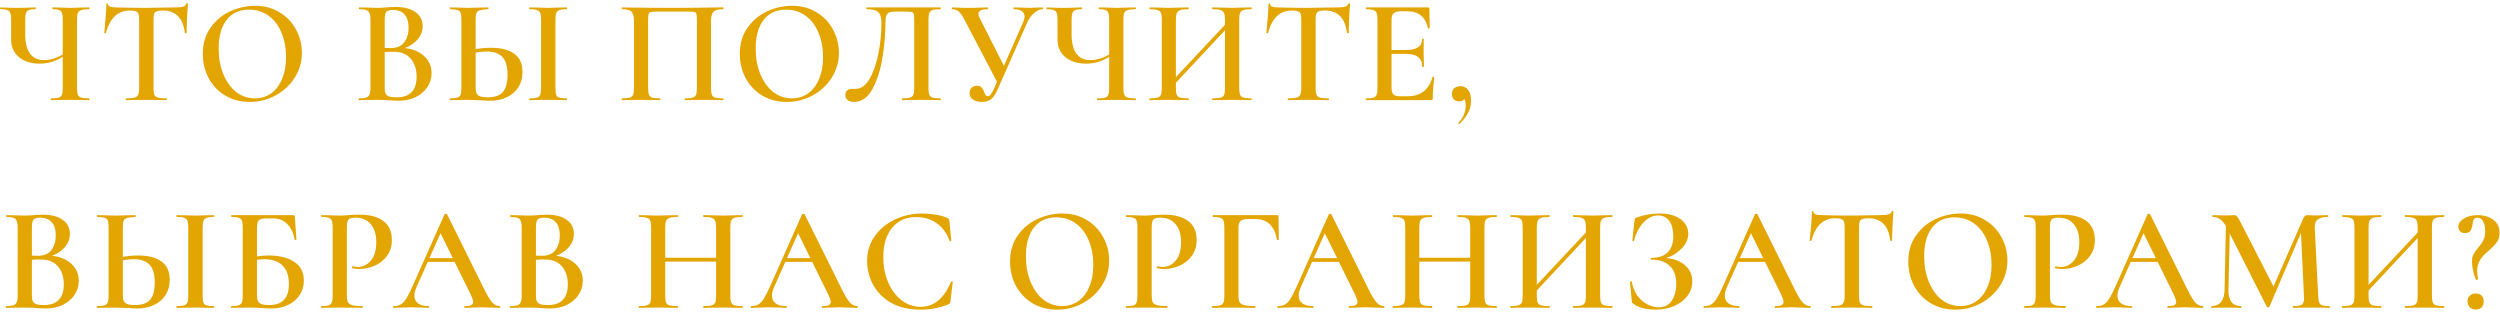 <?xml version="1.0" encoding="UTF-8"?> <svg xmlns="http://www.w3.org/2000/svg" width="674" height="84" viewBox="0 0 674 84" fill="none"> <path d="M24.04 26.52C24.093 26.52 24.12 26.6 24.12 26.76C24.12 26.92 24.093 27 24.04 27C23.16 27 22.453 26.987 21.92 26.96L19.04 26.92L15.92 26.96C15.387 26.987 14.667 27 13.76 27C13.68 27 13.64 26.92 13.64 26.76C13.64 26.6 13.68 26.52 13.76 26.52C14.72 26.52 15.413 26.453 15.84 26.32C16.267 26.187 16.547 25.933 16.68 25.56C16.84 25.187 16.92 24.587 16.92 23.76V15.32C15 16.547 12.92 17.16 10.68 17.16C8.387 17.16 6.533 16.573 5.12 15.4C3.707 14.227 3 12.653 3 10.68L3 5.24C3 4.44 2.92 3.853 2.76 3.48C2.627 3.107 2.36 2.853 1.96 2.72C1.56 2.56 0.947 2.48 0.12 2.48C0.04 2.48 0 2.4 0 2.24C0 2.08 0.04 2 0.12 2C0.6 2 0.987 2.013 1.28 2.04C2.133 2.093 3.267 2.12 4.68 2.12C5.853 2.12 7 2.093 8.12 2.04C8.493 2.013 8.973 2 9.56 2C9.613 2 9.64 2.08 9.64 2.24C9.64 2.4 9.613 2.48 9.56 2.48C8.76 2.48 8.16 2.56 7.76 2.72C7.387 2.88 7.133 3.16 7 3.56C6.867 3.933 6.8 4.52 6.8 5.32V9.28C6.8 11.547 7.227 13.267 8.08 14.44C8.933 15.613 10.187 16.2 11.84 16.2C13.547 16.2 15.24 15.693 16.92 14.68V5.32C16.92 4.52 16.853 3.933 16.72 3.56C16.587 3.16 16.333 2.88 15.96 2.72C15.587 2.56 15 2.48 14.2 2.48C14.147 2.48 14.12 2.4 14.12 2.24C14.12 2.08 14.147 2 14.2 2L16.2 2.04C17.373 2.093 18.32 2.12 19.04 2.12C19.787 2.12 20.747 2.093 21.92 2.04L24.04 2C24.093 2 24.12 2.08 24.12 2.24C24.12 2.4 24.093 2.48 24.04 2.48C23.08 2.48 22.373 2.56 21.92 2.72C21.467 2.853 21.16 3.107 21 3.48C20.84 3.853 20.76 4.44 20.76 5.24V23.76C20.76 24.56 20.84 25.16 21 25.56C21.16 25.933 21.467 26.187 21.92 26.32C22.373 26.453 23.08 26.52 24.04 26.52ZM34.992 2.84C33.365 2.84 32.018 3.347 30.952 4.36C29.912 5.347 29.112 6.853 28.552 8.88C28.552 8.933 28.472 8.96 28.312 8.96C28.178 8.96 28.112 8.92 28.112 8.84C28.218 7.8 28.338 6.467 28.472 4.84C28.605 3.187 28.672 1.947 28.672 1.12C28.672 0.987 28.738 0.92 28.872 0.92C29.032 0.92 29.112 0.987 29.112 1.12C29.112 1.707 29.858 2 31.352 2C33.645 2.08 36.325 2.12 39.392 2.12C40.965 2.12 42.632 2.093 44.392 2.04L47.112 2C48.125 2 48.858 1.933 49.312 1.8C49.792 1.667 50.098 1.4 50.232 1C50.258 0.893 50.338 0.84 50.472 0.84C50.605 0.84 50.672 0.893 50.672 1C50.592 1.827 50.512 3.08 50.432 4.76C50.352 6.44 50.312 7.8 50.312 8.84C50.312 8.92 50.232 8.96 50.072 8.96C49.938 8.96 49.858 8.92 49.832 8.84C49.565 6.787 48.938 5.28 47.952 4.32C46.965 3.333 45.632 2.84 43.952 2.84C43.205 2.84 42.645 2.907 42.272 3.04C41.925 3.173 41.685 3.413 41.552 3.76C41.445 4.08 41.392 4.6 41.392 5.32V23.76C41.392 24.587 41.472 25.187 41.632 25.56C41.792 25.933 42.112 26.187 42.592 26.32C43.072 26.453 43.832 26.52 44.872 26.52C44.952 26.52 44.992 26.6 44.992 26.76C44.992 26.92 44.952 27 44.872 27C43.938 27 43.205 26.987 42.672 26.96L39.392 26.92L36.272 26.96C35.712 26.987 34.938 27 33.952 27C33.898 27 33.872 26.92 33.872 26.76C33.872 26.6 33.898 26.52 33.952 26.52C34.992 26.52 35.752 26.453 36.232 26.32C36.738 26.187 37.072 25.933 37.232 25.56C37.418 25.16 37.512 24.56 37.512 23.76V5.24C37.512 4.547 37.445 4.04 37.312 3.72C37.178 3.4 36.938 3.173 36.592 3.04C36.245 2.907 35.712 2.84 34.992 2.84ZM67.353 27.48C64.873 27.48 62.659 26.907 60.712 25.76C58.792 24.587 57.299 23.013 56.233 21.04C55.193 19.04 54.672 16.867 54.672 14.52C54.672 11.773 55.366 9.427 56.752 7.48C58.139 5.507 59.913 4.027 62.072 3.04C64.259 2.053 66.486 1.56 68.752 1.56C71.286 1.56 73.513 2.16 75.433 3.36C77.353 4.533 78.819 6.093 79.832 8.04C80.873 9.987 81.392 12.053 81.392 14.24C81.392 16.667 80.752 18.893 79.472 20.92C78.192 22.947 76.472 24.547 74.312 25.72C72.179 26.893 69.859 27.48 67.353 27.48ZM68.713 26.52C70.312 26.52 71.739 26.093 72.993 25.24C74.272 24.36 75.272 23.08 75.993 21.4C76.739 19.72 77.112 17.72 77.112 15.4C77.112 12.947 76.699 10.747 75.873 8.8C75.073 6.853 73.912 5.333 72.392 4.24C70.899 3.147 69.139 2.6 67.112 2.6C64.526 2.6 62.513 3.533 61.072 5.4C59.659 7.24 58.953 9.8 58.953 13.08C58.953 15.613 59.366 17.907 60.193 19.96C61.046 22.013 62.206 23.627 63.672 24.8C65.166 25.947 66.846 26.52 68.713 26.52ZM109.153 12.96C111.339 13.2 113.086 13.933 114.393 15.16C115.699 16.387 116.353 17.907 116.353 19.72C116.353 21.107 115.966 22.373 115.193 23.52C114.446 24.64 113.393 25.533 112.033 26.2C110.699 26.84 109.206 27.16 107.553 27.16C106.779 27.16 105.886 27.12 104.873 27.04C104.526 27.013 104.086 26.987 103.553 26.96C103.019 26.933 102.419 26.92 101.753 26.92L98.873 26.96C98.366 26.987 97.672 27 96.793 27C96.713 27 96.672 26.92 96.672 26.76C96.672 26.6 96.713 26.52 96.793 26.52C97.646 26.52 98.286 26.453 98.713 26.32C99.139 26.16 99.433 25.893 99.593 25.52C99.779 25.147 99.873 24.56 99.873 23.76V5.24C99.873 4.467 99.779 3.893 99.593 3.52C99.433 3.12 99.139 2.853 98.713 2.72C98.312 2.56 97.686 2.48 96.832 2.48C96.779 2.48 96.752 2.4 96.752 2.24C96.752 2.08 96.779 2 96.832 2L98.912 2.04C100.086 2.093 101.033 2.12 101.753 2.12C102.499 2.12 103.286 2.08 104.113 2C104.406 1.973 104.753 1.947 105.153 1.92C105.579 1.893 106.059 1.88 106.593 1.88C108.966 1.88 110.779 2.347 112.033 3.28C113.313 4.187 113.953 5.453 113.953 7.08C113.953 8.333 113.526 9.48 112.673 10.52C111.846 11.56 110.673 12.373 109.153 12.96ZM105.913 2.68C105.059 2.68 104.473 2.853 104.153 3.2C103.859 3.547 103.713 4.253 103.713 5.32V12.92L105.393 12.96C106.966 12.96 108.153 12.453 108.953 11.44C109.753 10.4 110.153 9.067 110.153 7.44C110.153 5.92 109.793 4.747 109.073 3.92C108.353 3.093 107.299 2.68 105.913 2.68ZM106.913 26.24C110.513 26.24 112.313 24.387 112.313 20.68C112.313 18.653 111.779 17.027 110.713 15.8C109.673 14.573 108.139 13.96 106.113 13.96C105.153 13.96 104.353 13.987 103.713 14.04V23.76C103.713 24.373 103.793 24.853 103.953 25.2C104.113 25.547 104.419 25.813 104.873 26C105.326 26.16 106.006 26.24 106.913 26.24ZM132.393 12.88C135.113 12.88 137.206 13.427 138.673 14.52C140.139 15.587 140.873 17.227 140.873 19.44C140.873 20.987 140.499 22.347 139.753 23.52C139.033 24.667 138.006 25.56 136.673 26.2C135.366 26.84 133.859 27.16 132.153 27.16C131.486 27.16 130.673 27.12 129.713 27.04C127.473 26.96 126.273 26.92 126.113 26.92L123.553 26.96C123.019 26.987 122.273 27 121.313 27C121.233 27 121.193 26.92 121.193 26.76C121.193 26.6 121.233 26.52 121.313 26.52C122.246 26.493 122.913 26.427 123.313 26.32C123.713 26.187 123.993 25.947 124.153 25.6C124.313 25.227 124.393 24.613 124.393 23.76V5.24C124.393 4.387 124.313 3.787 124.153 3.44C124.019 3.067 123.753 2.827 123.353 2.72C122.953 2.613 122.286 2.533 121.353 2.48C121.299 2.48 121.273 2.4 121.273 2.24C121.273 2.08 121.299 2 121.353 2L123.313 2.04C124.486 2.093 125.473 2.12 126.273 2.12C127.099 2.12 128.153 2.093 129.433 2.04L131.593 2C131.673 2 131.713 2.08 131.713 2.24C131.713 2.4 131.673 2.48 131.593 2.48C130.579 2.533 129.846 2.627 129.393 2.76C128.966 2.867 128.659 3.107 128.473 3.48C128.313 3.853 128.233 4.467 128.233 5.32V13.24C129.619 13 131.006 12.88 132.393 12.88ZM131.433 26.24C133.379 26.24 134.766 25.76 135.593 24.8C136.419 23.813 136.833 22.28 136.833 20.2C136.833 17.987 136.379 16.387 135.473 15.4C134.566 14.387 133.126 13.88 131.153 13.88C130.433 13.88 129.459 13.973 128.233 14.16V23.76C128.233 24.613 128.433 25.24 128.833 25.64C129.259 26.04 130.126 26.24 131.433 26.24ZM149.753 23.76C149.753 24.587 149.819 25.187 149.953 25.56C150.086 25.933 150.353 26.187 150.753 26.32C151.179 26.453 151.846 26.52 152.753 26.52C152.833 26.52 152.873 26.6 152.873 26.76C152.873 26.92 152.833 27 152.753 27C151.899 27 151.219 26.987 150.713 26.96L147.753 26.92L144.873 26.96C144.366 26.987 143.673 27 142.793 27C142.713 27 142.673 26.92 142.673 26.76C142.673 26.6 142.713 26.52 142.793 26.52C143.699 26.52 144.353 26.453 144.753 26.32C145.179 26.187 145.473 25.933 145.633 25.56C145.793 25.16 145.873 24.56 145.873 23.76V5.24C145.873 4.44 145.793 3.853 145.633 3.48C145.473 3.107 145.179 2.853 144.753 2.72C144.353 2.56 143.699 2.48 142.793 2.48C142.713 2.48 142.673 2.4 142.673 2.24C142.673 2.08 142.713 2 142.793 2L144.873 2.04C146.046 2.093 147.006 2.12 147.753 2.12C148.579 2.12 149.579 2.093 150.753 2.04L152.753 2C152.833 2 152.873 2.08 152.873 2.24C152.873 2.4 152.833 2.48 152.753 2.48C151.873 2.48 151.219 2.56 150.793 2.72C150.393 2.88 150.113 3.16 149.953 3.56C149.819 3.933 149.753 4.52 149.753 5.32V23.76ZM194.929 26.52C195.009 26.52 195.049 26.6 195.049 26.76C195.049 26.92 195.009 27 194.929 27C194.049 27 193.355 26.987 192.849 26.96L189.969 26.92L186.809 26.96C186.302 26.987 185.595 27 184.689 27C184.609 27 184.569 26.92 184.569 26.76C184.569 26.6 184.609 26.52 184.689 26.52C185.622 26.52 186.302 26.453 186.729 26.32C187.182 26.187 187.489 25.933 187.649 25.56C187.809 25.16 187.889 24.56 187.889 23.76V5.6C187.889 4.693 187.849 4.093 187.769 3.8C187.689 3.507 187.502 3.32 187.209 3.24C186.942 3.16 186.369 3.12 185.489 3.12H177.289C176.382 3.12 175.769 3.16 175.449 3.24C175.129 3.32 174.929 3.52 174.849 3.84C174.769 4.133 174.729 4.72 174.729 5.6V23.76C174.729 24.56 174.809 25.16 174.969 25.56C175.129 25.933 175.422 26.187 175.849 26.32C176.275 26.453 176.969 26.52 177.929 26.52C178.009 26.52 178.049 26.6 178.049 26.76C178.049 26.92 178.009 27 177.929 27C177.049 27 176.342 26.987 175.809 26.96L172.609 26.92L169.769 26.96C169.262 26.987 168.555 27 167.649 27C167.595 27 167.569 26.92 167.569 26.76C167.569 26.6 167.595 26.52 167.649 26.52C168.609 26.52 169.315 26.453 169.769 26.32C170.222 26.187 170.529 25.933 170.689 25.56C170.849 25.16 170.929 24.56 170.929 23.76V5.72C170.929 4.52 170.715 3.68 170.289 3.2C169.862 2.72 168.995 2.48 167.689 2.48C167.635 2.48 167.609 2.4 167.609 2.24C167.609 2.08 167.635 2 167.689 2C168.595 2 169.475 2.013 170.329 2.04C173.902 2.093 177.609 2.12 181.449 2.12C184.995 2.12 189.049 2.08 193.609 2H194.929C195.009 2 195.049 2.08 195.049 2.24C195.049 2.4 195.009 2.48 194.929 2.48C193.622 2.48 192.755 2.72 192.329 3.2C191.902 3.68 191.689 4.52 191.689 5.72V23.76C191.689 24.56 191.769 25.16 191.929 25.56C192.089 25.933 192.395 26.187 192.849 26.32C193.302 26.453 193.995 26.52 194.929 26.52ZM212.131 27.48C209.651 27.48 207.437 26.907 205.491 25.76C203.571 24.587 202.077 23.013 201.011 21.04C199.971 19.04 199.451 16.867 199.451 14.52C199.451 11.773 200.144 9.427 201.531 7.48C202.917 5.507 204.691 4.027 206.851 3.04C209.037 2.053 211.264 1.56 213.531 1.56C216.064 1.56 218.291 2.16 220.211 3.36C222.131 4.533 223.597 6.093 224.611 8.04C225.651 9.987 226.171 12.053 226.171 14.24C226.171 16.667 225.531 18.893 224.251 20.92C222.971 22.947 221.251 24.547 219.091 25.72C216.957 26.893 214.637 27.48 212.131 27.48ZM213.491 26.52C215.091 26.52 216.517 26.093 217.771 25.24C219.051 24.36 220.051 23.08 220.771 21.4C221.517 19.72 221.891 17.72 221.891 15.4C221.891 12.947 221.477 10.747 220.651 8.8C219.851 6.853 218.691 5.333 217.171 4.24C215.677 3.147 213.917 2.6 211.891 2.6C209.304 2.6 207.291 3.533 205.851 5.4C204.437 7.24 203.731 9.8 203.731 13.08C203.731 15.613 204.144 17.907 204.971 19.96C205.824 22.013 206.984 23.627 208.451 24.8C209.944 25.947 211.624 26.52 213.491 26.52ZM230.196 27.48C229.503 27.48 228.943 27.32 228.516 27C228.116 26.707 227.916 26.253 227.916 25.64C227.916 25.053 228.089 24.627 228.436 24.36C228.809 24.093 229.276 23.96 229.836 23.96H230.676C232.143 23.96 233.396 23.053 234.436 21.24C235.503 19.4 236.303 17.107 236.836 14.36C237.369 11.587 237.636 8.853 237.636 6.16C237.636 4.827 237.369 3.88 236.836 3.32C236.303 2.76 235.249 2.48 233.676 2.48C233.596 2.48 233.556 2.4 233.556 2.24C233.556 2.08 233.596 2 233.676 2H253.556C253.609 2 253.636 2.08 253.636 2.24C253.636 2.4 253.609 2.48 253.556 2.48C252.596 2.48 251.889 2.56 251.436 2.72C251.009 2.853 250.716 3.107 250.556 3.48C250.396 3.853 250.316 4.44 250.316 5.24V23.76C250.316 24.56 250.396 25.16 250.556 25.56C250.716 25.933 251.009 26.187 251.436 26.32C251.889 26.453 252.596 26.52 253.556 26.52C253.609 26.52 253.636 26.6 253.636 26.76C253.636 26.92 253.609 27 253.556 27C252.676 27 251.969 26.987 251.436 26.96L248.556 26.92L245.476 26.96C244.943 26.987 244.209 27 243.276 27C243.196 27 243.156 26.92 243.156 26.76C243.156 26.6 243.196 26.52 243.276 26.52C244.236 26.52 244.929 26.453 245.356 26.32C245.783 26.187 246.076 25.933 246.236 25.56C246.396 25.16 246.476 24.56 246.476 23.76V5.6C246.476 4.693 246.436 4.093 246.356 3.8C246.276 3.507 246.089 3.32 245.796 3.24C245.529 3.16 244.956 3.12 244.076 3.12H241.636C240.836 3.12 240.236 3.187 239.836 3.32C239.436 3.453 239.143 3.733 238.956 4.16C238.796 4.587 238.716 5.253 238.716 6.16C238.716 8.96 238.463 11.987 237.956 15.24C237.476 18.493 236.596 21.347 235.316 23.8C234.063 26.253 232.356 27.48 230.196 27.48ZM281.102 2C281.182 2 281.222 2.08 281.222 2.24C281.222 2.4 281.182 2.48 281.102 2.48C280.382 2.48 279.635 2.8 278.862 3.44C278.088 4.08 277.462 4.92 276.982 5.96L268.982 24.08C268.448 25.307 267.862 26.187 267.222 26.72C266.582 27.227 265.755 27.48 264.742 27.48C263.755 27.48 262.942 27.267 262.302 26.84C261.688 26.387 261.382 25.8 261.382 25.08C261.382 24.547 261.555 24.093 261.902 23.72C262.248 23.32 262.728 23.12 263.342 23.12C263.928 23.12 264.355 23.267 264.622 23.56C264.888 23.853 265.128 24.28 265.342 24.84C265.502 25.213 265.635 25.493 265.742 25.68C265.875 25.84 266.062 25.92 266.302 25.92C266.568 25.92 266.822 25.787 267.062 25.52C267.328 25.227 267.622 24.72 267.942 24L268.782 22.04L260.022 5.32C259.462 4.253 258.955 3.52 258.502 3.12C258.048 2.693 257.435 2.48 256.662 2.48C256.608 2.48 256.582 2.4 256.582 2.24C256.582 2.08 256.608 2 256.662 2L257.982 2.04C258.782 2.093 259.715 2.12 260.782 2.12C262.355 2.12 263.755 2.093 264.982 2.04C265.328 2.013 265.768 2 266.302 2C266.382 2 266.422 2.08 266.422 2.24C266.422 2.4 266.382 2.48 266.302 2.48C264.622 2.48 263.782 2.907 263.782 3.76C263.782 4.053 263.902 4.44 264.142 4.92L270.662 17.76L275.862 5.92C276.102 5.36 276.222 4.867 276.222 4.44C276.222 3.827 275.968 3.347 275.462 3C274.982 2.653 274.262 2.48 273.302 2.48C273.248 2.48 273.222 2.4 273.222 2.24C273.222 2.08 273.248 2 273.302 2L275.062 2.04C276.022 2.093 276.902 2.12 277.702 2.12C278.235 2.12 278.822 2.093 279.462 2.04L281.102 2ZM306.146 26.52C306.2 26.52 306.226 26.6 306.226 26.76C306.226 26.92 306.2 27 306.146 27C305.266 27 304.56 26.987 304.026 26.96L301.146 26.92L298.026 26.96C297.493 26.987 296.773 27 295.866 27C295.786 27 295.746 26.92 295.746 26.76C295.746 26.6 295.786 26.52 295.866 26.52C296.826 26.52 297.52 26.453 297.946 26.32C298.373 26.187 298.653 25.933 298.786 25.56C298.946 25.187 299.026 24.587 299.026 23.76V15.32C297.106 16.547 295.026 17.16 292.786 17.16C290.493 17.16 288.64 16.573 287.226 15.4C285.813 14.227 285.106 12.653 285.106 10.68V5.24C285.106 4.44 285.026 3.853 284.866 3.48C284.733 3.107 284.466 2.853 284.066 2.72C283.666 2.56 283.053 2.48 282.226 2.48C282.146 2.48 282.106 2.4 282.106 2.24C282.106 2.08 282.146 2 282.226 2C282.706 2 283.093 2.013 283.386 2.04C284.24 2.093 285.373 2.12 286.786 2.12C287.96 2.12 289.106 2.093 290.226 2.04C290.6 2.013 291.08 2 291.666 2C291.72 2 291.746 2.08 291.746 2.24C291.746 2.4 291.72 2.48 291.666 2.48C290.866 2.48 290.266 2.56 289.866 2.72C289.493 2.88 289.24 3.16 289.106 3.56C288.973 3.933 288.906 4.52 288.906 5.32V9.28C288.906 11.547 289.333 13.267 290.186 14.44C291.04 15.613 292.293 16.2 293.946 16.2C295.653 16.2 297.346 15.693 299.026 14.68V5.32C299.026 4.52 298.96 3.933 298.826 3.56C298.693 3.16 298.44 2.88 298.066 2.72C297.693 2.56 297.106 2.48 296.306 2.48C296.253 2.48 296.226 2.4 296.226 2.24C296.226 2.08 296.253 2 296.306 2L298.306 2.04C299.48 2.093 300.426 2.12 301.146 2.12C301.893 2.12 302.853 2.093 304.026 2.04L306.146 2C306.2 2 306.226 2.08 306.226 2.24C306.226 2.4 306.2 2.48 306.146 2.48C305.186 2.48 304.48 2.56 304.026 2.72C303.573 2.853 303.266 3.107 303.106 3.48C302.946 3.853 302.866 4.44 302.866 5.24V23.76C302.866 24.56 302.946 25.16 303.106 25.56C303.266 25.933 303.573 26.187 304.026 26.32C304.48 26.453 305.186 26.52 306.146 26.52ZM337.338 26.52C337.418 26.52 337.458 26.6 337.458 26.76C337.458 26.92 337.418 27 337.338 27C336.431 27 335.698 26.987 335.138 26.96L332.218 26.92L328.818 26.96C328.338 26.987 327.698 27 326.898 27C326.818 27 326.778 26.92 326.778 26.76C326.778 26.6 326.818 26.52 326.898 26.52C327.911 26.52 328.644 26.453 329.098 26.32C329.551 26.187 329.858 25.933 330.018 25.56C330.178 25.187 330.258 24.587 330.258 23.76V8.16L317.018 22.32V23.76C317.018 24.56 317.098 25.16 317.258 25.56C317.418 25.933 317.724 26.187 318.178 26.32C318.658 26.453 319.404 26.52 320.418 26.52C320.471 26.52 320.498 26.6 320.498 26.76C320.498 26.92 320.471 27 320.418 27C319.511 27 318.804 26.987 318.298 26.96L314.978 26.92L312.058 26.96C311.551 26.987 310.844 27 309.938 27C309.884 27 309.858 26.92 309.858 26.76C309.858 26.6 309.884 26.52 309.938 26.52C310.898 26.52 311.604 26.453 312.058 26.32C312.511 26.187 312.818 25.933 312.978 25.56C313.138 25.16 313.218 24.56 313.218 23.76V5.24C313.218 4.44 313.138 3.853 312.978 3.48C312.818 3.107 312.511 2.853 312.058 2.72C311.604 2.56 310.911 2.48 309.978 2.48C309.924 2.48 309.898 2.4 309.898 2.24C309.898 2.08 309.924 2 309.978 2L312.098 2.04C313.324 2.093 314.284 2.12 314.978 2.12C315.911 2.12 317.018 2.093 318.298 2.04L320.418 2C320.471 2 320.498 2.08 320.498 2.24C320.498 2.4 320.471 2.48 320.418 2.48C319.431 2.48 318.698 2.56 318.218 2.72C317.764 2.88 317.444 3.16 317.258 3.56C317.098 3.933 317.018 4.52 317.018 5.32V20.8L330.258 6.68V5.32C330.258 4.52 330.178 3.933 330.018 3.56C329.858 3.16 329.538 2.88 329.058 2.72C328.604 2.56 327.884 2.48 326.898 2.48C326.818 2.48 326.778 2.4 326.778 2.24C326.778 2.08 326.818 2 326.898 2L328.818 2.04C330.098 2.093 331.231 2.12 332.218 2.12C332.938 2.12 333.911 2.093 335.138 2.04L337.338 2C337.418 2 337.458 2.08 337.458 2.24C337.458 2.4 337.418 2.48 337.338 2.48C336.378 2.48 335.671 2.56 335.218 2.72C334.791 2.853 334.498 3.107 334.338 3.48C334.178 3.853 334.098 4.44 334.098 5.24V23.76C334.098 24.56 334.178 25.16 334.338 25.56C334.498 25.933 334.791 26.187 335.218 26.32C335.671 26.453 336.378 26.52 337.338 26.52ZM348.298 2.84C346.671 2.84 345.324 3.347 344.258 4.36C343.218 5.347 342.418 6.853 341.858 8.88C341.858 8.933 341.778 8.96 341.618 8.96C341.484 8.96 341.418 8.92 341.418 8.84C341.524 7.8 341.644 6.467 341.778 4.84C341.911 3.187 341.978 1.947 341.978 1.12C341.978 0.987 342.044 0.92 342.178 0.92C342.338 0.92 342.418 0.987 342.418 1.12C342.418 1.707 343.164 2 344.658 2C346.951 2.08 349.631 2.12 352.698 2.12C354.271 2.12 355.938 2.093 357.698 2.04L360.418 2C361.431 2 362.164 1.933 362.618 1.8C363.098 1.667 363.404 1.4 363.538 1C363.564 0.893 363.644 0.84 363.778 0.84C363.911 0.84 363.978 0.893 363.978 1C363.898 1.827 363.818 3.08 363.738 4.76C363.658 6.44 363.618 7.8 363.618 8.84C363.618 8.92 363.538 8.96 363.378 8.96C363.244 8.96 363.164 8.92 363.138 8.84C362.871 6.787 362.244 5.28 361.258 4.32C360.271 3.333 358.938 2.84 357.258 2.84C356.511 2.84 355.951 2.907 355.578 3.04C355.231 3.173 354.991 3.413 354.858 3.76C354.751 4.08 354.698 4.6 354.698 5.32V23.76C354.698 24.587 354.778 25.187 354.938 25.56C355.098 25.933 355.418 26.187 355.898 26.32C356.378 26.453 357.138 26.52 358.178 26.52C358.258 26.52 358.298 26.6 358.298 26.76C358.298 26.92 358.258 27 358.178 27C357.244 27 356.511 26.987 355.978 26.96L352.698 26.92L349.578 26.96C349.018 26.987 348.244 27 347.258 27C347.204 27 347.178 26.92 347.178 26.76C347.178 26.6 347.204 26.52 347.258 26.52C348.298 26.52 349.058 26.453 349.538 26.32C350.044 26.187 350.378 25.933 350.538 25.56C350.724 25.16 350.818 24.56 350.818 23.76V5.24C350.818 4.547 350.751 4.04 350.618 3.72C350.484 3.4 350.244 3.173 349.898 3.04C349.551 2.907 349.018 2.84 348.298 2.84ZM386.204 20.76C386.204 20.707 386.257 20.68 386.364 20.68C386.444 20.68 386.51 20.707 386.564 20.76C386.644 20.787 386.684 20.813 386.684 20.84C386.417 22.867 386.284 24.72 386.284 26.4C386.284 26.613 386.244 26.773 386.164 26.88C386.084 26.96 385.924 27 385.684 27L368.324 27C368.244 27 368.204 26.92 368.204 26.76C368.204 26.6 368.244 26.52 368.324 26.52C369.23 26.52 369.884 26.453 370.284 26.32C370.71 26.187 370.99 25.933 371.124 25.56C371.284 25.16 371.364 24.56 371.364 23.76V5.24C371.364 4.44 371.284 3.853 371.124 3.48C370.99 3.107 370.71 2.853 370.284 2.72C369.857 2.56 369.204 2.48 368.324 2.48C368.244 2.48 368.204 2.4 368.204 2.24C368.204 2.08 368.244 2 368.324 2H384.964C385.23 2 385.364 2.12 385.364 2.36L385.444 7.56C385.444 7.613 385.364 7.653 385.204 7.68C385.07 7.707 384.99 7.68 384.964 7.6C384.324 4.56 382.47 3.04 379.404 3.04H377.804C376.844 3.04 376.164 3.213 375.764 3.56C375.364 3.907 375.164 4.493 375.164 5.32V13.48H379.004C381.937 13.48 383.404 12.493 383.404 10.52C383.404 10.44 383.47 10.4 383.604 10.4C383.764 10.4 383.844 10.44 383.844 10.52L383.804 14L383.844 15.88C383.897 16.733 383.924 17.427 383.924 17.96C383.924 18.013 383.844 18.04 383.684 18.04C383.524 18.04 383.444 18.013 383.444 17.96C383.444 15.667 381.95 14.52 378.964 14.52H375.164V23.6C375.164 24.48 375.324 25.093 375.644 25.44C375.99 25.787 376.59 25.96 377.444 25.96H379.404C382.977 25.96 385.244 24.227 386.204 20.76ZM393.759 23.24C394.639 23.24 395.332 23.587 395.839 24.28C396.345 24.947 396.599 25.907 396.599 27.16C396.599 28.333 396.332 29.413 395.799 30.4C395.292 31.387 394.532 32.373 393.519 33.36C393.492 33.387 393.452 33.4 393.399 33.4C393.319 33.4 393.252 33.36 393.199 33.28C393.145 33.2 393.145 33.133 393.199 33.08C394.505 31.747 395.159 30.173 395.159 28.36C395.159 27.613 395.025 27.067 394.759 26.72C394.519 27.12 394.052 27.32 393.359 27.32C392.772 27.32 392.305 27.147 391.959 26.8C391.612 26.427 391.439 25.933 391.439 25.32C391.439 24.653 391.639 24.147 392.039 23.8C392.465 23.427 393.039 23.24 393.759 23.24ZM14.04 68.96C16.227 69.2 17.973 69.933 19.28 71.16C20.587 72.387 21.24 73.907 21.24 75.72C21.24 77.107 20.853 78.373 20.08 79.52C19.333 80.64 18.28 81.533 16.92 82.2C15.587 82.84 14.093 83.16 12.44 83.16C11.667 83.16 10.773 83.12 9.76 83.04C9.413 83.013 8.973 82.987 8.44 82.96C7.907 82.933 7.307 82.92 6.64 82.92L3.76 82.96C3.253 82.987 2.56 83 1.68 83C1.6 83 1.56 82.92 1.56 82.76C1.56 82.6 1.6 82.52 1.68 82.52C2.533 82.52 3.173 82.453 3.6 82.32C4.027 82.16 4.32 81.893 4.48 81.52C4.667 81.147 4.76 80.56 4.76 79.76L4.76 61.24C4.76 60.467 4.667 59.893 4.48 59.52C4.32 59.12 4.027 58.853 3.6 58.72C3.2 58.56 2.573 58.48 1.72 58.48C1.667 58.48 1.64 58.4 1.64 58.24C1.64 58.08 1.667 58 1.72 58L3.8 58.04C4.973 58.093 5.92 58.12 6.64 58.12C7.387 58.12 8.173 58.08 9 58C9.293 57.973 9.64 57.947 10.04 57.92C10.467 57.893 10.947 57.88 11.48 57.88C13.853 57.88 15.667 58.347 16.92 59.28C18.2 60.187 18.84 61.453 18.84 63.08C18.84 64.333 18.413 65.48 17.56 66.52C16.733 67.56 15.56 68.373 14.04 68.96ZM10.8 58.68C9.947 58.68 9.36 58.853 9.04 59.2C8.747 59.547 8.6 60.253 8.6 61.32V68.92L10.28 68.96C11.853 68.96 13.04 68.453 13.84 67.44C14.64 66.4 15.04 65.067 15.04 63.44C15.04 61.92 14.68 60.747 13.96 59.92C13.24 59.093 12.187 58.68 10.8 58.68ZM11.8 82.24C15.4 82.24 17.2 80.387 17.2 76.68C17.2 74.653 16.667 73.027 15.6 71.8C14.56 70.573 13.027 69.96 11 69.96C10.04 69.96 9.24 69.987 8.6 70.04V79.76C8.6 80.373 8.68 80.853 8.84 81.2C9 81.547 9.307 81.813 9.76 82C10.213 82.16 10.893 82.24 11.8 82.24ZM37.28 68.88C40 68.88 42.094 69.427 43.56 70.52C45.027 71.587 45.76 73.227 45.76 75.44C45.76 76.987 45.387 78.347 44.64 79.52C43.92 80.667 42.894 81.56 41.56 82.2C40.254 82.84 38.747 83.16 37.04 83.16C36.374 83.16 35.56 83.12 34.6 83.04C32.36 82.96 31.16 82.92 31 82.92L28.44 82.96C27.907 82.987 27.16 83 26.2 83C26.12 83 26.08 82.92 26.08 82.76C26.08 82.6 26.12 82.52 26.2 82.52C27.134 82.493 27.8 82.427 28.2 82.32C28.6 82.187 28.88 81.947 29.04 81.6C29.2 81.227 29.28 80.613 29.28 79.76V61.24C29.28 60.387 29.2 59.787 29.04 59.44C28.907 59.067 28.64 58.827 28.24 58.72C27.84 58.613 27.174 58.533 26.24 58.48C26.187 58.48 26.16 58.4 26.16 58.24C26.16 58.08 26.187 58 26.24 58L28.2 58.04C29.374 58.093 30.36 58.12 31.16 58.12C31.987 58.12 33.04 58.093 34.32 58.04L36.48 58C36.56 58 36.6 58.08 36.6 58.24C36.6 58.4 36.56 58.48 36.48 58.48C35.467 58.533 34.734 58.627 34.28 58.76C33.854 58.867 33.547 59.107 33.36 59.48C33.2 59.853 33.12 60.467 33.12 61.32V69.24C34.507 69 35.894 68.88 37.28 68.88ZM36.32 82.24C38.267 82.24 39.654 81.76 40.48 80.8C41.307 79.813 41.72 78.28 41.72 76.2C41.72 73.987 41.267 72.387 40.36 71.4C39.454 70.387 38.014 69.88 36.04 69.88C35.32 69.88 34.347 69.973 33.12 70.16V79.76C33.12 80.613 33.32 81.24 33.72 81.64C34.147 82.04 35.014 82.24 36.32 82.24ZM54.64 79.76C54.64 80.587 54.707 81.187 54.84 81.56C54.974 81.933 55.24 82.187 55.64 82.32C56.067 82.453 56.734 82.52 57.64 82.52C57.72 82.52 57.76 82.6 57.76 82.76C57.76 82.92 57.72 83 57.64 83C56.787 83 56.107 82.987 55.6 82.96L52.64 82.92L49.76 82.96C49.254 82.987 48.56 83 47.68 83C47.6 83 47.56 82.92 47.56 82.76C47.56 82.6 47.6 82.52 47.68 82.52C48.587 82.52 49.24 82.453 49.64 82.32C50.067 82.187 50.36 81.933 50.52 81.56C50.68 81.16 50.76 80.56 50.76 79.76V61.24C50.76 60.44 50.68 59.853 50.52 59.48C50.36 59.107 50.067 58.853 49.64 58.72C49.24 58.56 48.587 58.48 47.68 58.48C47.6 58.48 47.56 58.4 47.56 58.24C47.56 58.08 47.6 58 47.68 58L49.76 58.04C50.934 58.093 51.894 58.12 52.64 58.12C53.467 58.12 54.467 58.093 55.64 58.04L57.64 58C57.72 58 57.76 58.08 57.76 58.24C57.76 58.4 57.72 58.48 57.64 58.48C56.76 58.48 56.107 58.56 55.68 58.72C55.28 58.88 55 59.16 54.84 59.56C54.707 59.933 54.64 60.52 54.64 61.32V79.76ZM72.481 68.88C75.281 68.88 77.548 69.44 79.281 70.56C81.041 71.68 81.921 73.373 81.921 75.64C81.921 77.08 81.548 78.373 80.801 79.52C80.055 80.667 79.015 81.56 77.681 82.2C76.375 82.84 74.881 83.16 73.201 83.16C72.508 83.16 71.655 83.12 70.641 83.04C70.268 83.013 69.788 82.987 69.201 82.96C68.641 82.933 68.015 82.92 67.321 82.92L64.441 82.96C63.935 82.987 63.241 83 62.361 83C62.281 83 62.241 82.92 62.241 82.76C62.241 82.6 62.281 82.52 62.361 82.52C63.268 82.52 63.921 82.453 64.321 82.32C64.748 82.187 65.041 81.933 65.201 81.56C65.361 81.16 65.441 80.56 65.441 79.76V61.24C65.441 60.44 65.361 59.853 65.201 59.48C65.068 59.107 64.788 58.853 64.361 58.72C63.935 58.56 63.281 58.48 62.401 58.48C62.348 58.48 62.321 58.4 62.321 58.24C62.321 58.08 62.348 58 62.401 58H78.841C79.135 58 79.321 58.053 79.401 58.16C79.481 58.24 79.521 58.467 79.521 58.84L79.921 64.56C79.921 64.64 79.841 64.693 79.681 64.72C79.548 64.72 79.468 64.68 79.441 64.6C79.095 62.733 78.415 61.32 77.401 60.36C76.415 59.373 75.175 58.88 73.681 58.88H71.801C70.788 58.88 70.108 59.053 69.761 59.4C69.441 59.747 69.281 60.44 69.281 61.48V69.12C70.348 68.96 71.415 68.88 72.481 68.88ZM72.441 82.24C74.335 82.24 75.708 81.773 76.561 80.84C77.441 79.907 77.881 78.507 77.881 76.64C77.881 74.32 77.295 72.613 76.121 71.52C74.975 70.427 73.348 69.88 71.241 69.88C70.841 69.88 70.188 69.933 69.281 70.04V79.76C69.281 80.613 69.481 81.24 69.881 81.64C70.308 82.04 71.161 82.24 72.441 82.24ZM93.522 79.6C93.522 80.453 93.615 81.08 93.802 81.48C94.015 81.853 94.402 82.12 94.962 82.28C95.548 82.44 96.455 82.52 97.682 82.52C97.762 82.52 97.802 82.6 97.802 82.76C97.802 82.92 97.762 83 97.682 83C96.588 83 95.735 82.987 95.122 82.96L91.642 82.92L88.762 82.96C88.255 82.987 87.562 83 86.682 83C86.602 83 86.562 82.92 86.562 82.76C86.562 82.6 86.602 82.52 86.682 82.52C87.588 82.52 88.242 82.453 88.642 82.32C89.042 82.187 89.308 81.933 89.442 81.56C89.602 81.187 89.682 80.587 89.682 79.76V61.24C89.682 60.44 89.602 59.853 89.442 59.48C89.308 59.107 89.028 58.853 88.602 58.72C88.202 58.56 87.562 58.48 86.682 58.48C86.602 58.48 86.562 58.4 86.562 58.24C86.562 58.08 86.602 58 86.682 58L88.762 58.04C89.935 58.093 90.882 58.12 91.602 58.12C92.215 58.12 92.962 58.08 93.842 58C94.162 57.973 94.588 57.947 95.122 57.92C95.682 57.893 96.335 57.88 97.082 57.88C99.722 57.88 101.802 58.44 103.322 59.56C104.868 60.68 105.642 62.4 105.642 64.72C105.642 66.4 105.202 67.827 104.322 69C103.468 70.173 102.362 71.053 101.002 71.64C99.668 72.227 98.295 72.52 96.882 72.52C96.135 72.52 95.508 72.453 95.002 72.32C94.922 72.32 94.882 72.253 94.882 72.12C94.882 72.04 94.895 71.96 94.922 71.88C94.975 71.8 95.028 71.773 95.082 71.8C95.508 71.907 95.975 71.96 96.482 71.96C97.868 71.96 99.042 71.387 100.002 70.24C100.962 69.093 101.442 67.453 101.442 65.32C101.442 63.213 100.948 61.587 99.962 60.44C98.975 59.267 97.615 58.68 95.882 58.68C95.242 58.68 94.748 58.747 94.402 58.88C94.082 59.013 93.855 59.267 93.722 59.64C93.588 59.987 93.522 60.547 93.522 61.32V79.6ZM134.685 82.52C134.819 82.52 134.885 82.6 134.885 82.76C134.885 82.92 134.819 83 134.685 83C134.179 83 133.365 82.973 132.245 82.92C131.125 82.867 130.312 82.84 129.805 82.84C129.139 82.84 128.352 82.867 127.445 82.92C126.539 82.973 125.832 83 125.325 83C125.219 83 125.165 82.92 125.165 82.76C125.165 82.6 125.219 82.52 125.325 82.52C126.099 82.52 126.659 82.44 127.005 82.28C127.379 82.093 127.565 81.8 127.565 81.4C127.565 81 127.339 80.32 126.885 79.36L122.565 70.6H115.325L112.245 77.52C111.899 78.32 111.725 79.04 111.725 79.68C111.725 80.613 112.059 81.32 112.725 81.8C113.392 82.28 114.325 82.52 115.525 82.52C115.659 82.52 115.725 82.6 115.725 82.76C115.725 82.92 115.659 83 115.525 83C115.045 83 114.352 82.973 113.445 82.92C112.432 82.867 111.552 82.84 110.805 82.84C110.085 82.84 109.245 82.867 108.285 82.92C107.432 82.973 106.725 83 106.165 83C106.032 83 105.965 82.92 105.965 82.76C105.965 82.6 106.032 82.52 106.165 82.52C106.912 82.52 107.539 82.373 108.045 82.08C108.552 81.787 109.045 81.267 109.525 80.52C110.005 79.747 110.579 78.613 111.245 77.12L119.845 57.76C119.899 57.68 120.019 57.64 120.205 57.64C120.392 57.64 120.499 57.68 120.525 57.76L130.325 77.52C131.259 79.44 132.032 80.76 132.645 81.48C133.285 82.173 133.965 82.52 134.685 82.52ZM115.765 69.6H122.085L118.765 62.88L115.765 69.6ZM149.923 68.96C152.109 69.2 153.856 69.933 155.163 71.16C156.469 72.387 157.123 73.907 157.123 75.72C157.123 77.107 156.736 78.373 155.963 79.52C155.216 80.64 154.163 81.533 152.803 82.2C151.469 82.84 149.976 83.16 148.323 83.16C147.549 83.16 146.656 83.12 145.643 83.04C145.296 83.013 144.856 82.987 144.323 82.96C143.789 82.933 143.189 82.92 142.523 82.92L139.643 82.96C139.136 82.987 138.443 83 137.563 83C137.483 83 137.443 82.92 137.443 82.76C137.443 82.6 137.483 82.52 137.563 82.52C138.416 82.52 139.056 82.453 139.483 82.32C139.909 82.16 140.203 81.893 140.363 81.52C140.549 81.147 140.643 80.56 140.643 79.76V61.24C140.643 60.467 140.549 59.893 140.363 59.52C140.203 59.12 139.909 58.853 139.483 58.72C139.083 58.56 138.456 58.48 137.603 58.48C137.549 58.48 137.523 58.4 137.523 58.24C137.523 58.08 137.549 58 137.603 58L139.683 58.04C140.856 58.093 141.803 58.12 142.523 58.12C143.269 58.12 144.056 58.08 144.883 58C145.176 57.973 145.523 57.947 145.923 57.92C146.349 57.893 146.829 57.88 147.363 57.88C149.736 57.88 151.549 58.347 152.803 59.28C154.083 60.187 154.723 61.453 154.723 63.08C154.723 64.333 154.296 65.48 153.443 66.52C152.616 67.56 151.443 68.373 149.923 68.96ZM146.683 58.68C145.829 58.68 145.243 58.853 144.923 59.2C144.629 59.547 144.483 60.253 144.483 61.32V68.92L146.163 68.96C147.736 68.96 148.923 68.453 149.723 67.44C150.523 66.4 150.923 65.067 150.923 63.44C150.923 61.92 150.563 60.747 149.843 59.92C149.123 59.093 148.069 58.68 146.683 58.68ZM147.683 82.24C151.283 82.24 153.083 80.387 153.083 76.68C153.083 74.653 152.549 73.027 151.483 71.8C150.443 70.573 148.909 69.96 146.883 69.96C145.923 69.96 145.123 69.987 144.483 70.04V79.76C144.483 80.373 144.563 80.853 144.723 81.2C144.883 81.547 145.189 81.813 145.643 82C146.096 82.16 146.776 82.24 147.683 82.24ZM200.138 82.52C200.218 82.52 200.258 82.6 200.258 82.76C200.258 82.92 200.218 83 200.138 83C199.231 83 198.498 82.987 197.938 82.96L195.018 82.92L191.618 82.96C191.138 82.987 190.498 83 189.698 83C189.618 83 189.578 82.92 189.578 82.76C189.578 82.6 189.618 82.52 189.698 82.52C190.711 82.52 191.445 82.453 191.898 82.32C192.351 82.187 192.658 81.933 192.818 81.56C192.978 81.187 193.058 80.587 193.058 79.76V70.52H179.338V79.76C179.338 80.56 179.418 81.16 179.578 81.56C179.738 81.933 180.045 82.187 180.498 82.32C180.978 82.453 181.725 82.52 182.738 82.52C182.791 82.52 182.818 82.6 182.818 82.76C182.818 82.92 182.791 83 182.738 83C181.831 83 181.125 82.987 180.618 82.96L177.298 82.92L174.378 82.96C173.871 82.987 173.165 83 172.258 83C172.205 83 172.178 82.92 172.178 82.76C172.178 82.6 172.205 82.52 172.258 82.52C173.218 82.52 173.925 82.453 174.378 82.32C174.831 82.187 175.138 81.933 175.298 81.56C175.458 81.16 175.538 80.56 175.538 79.76V61.24C175.538 60.44 175.458 59.853 175.298 59.48C175.138 59.107 174.831 58.853 174.378 58.72C173.925 58.56 173.231 58.48 172.298 58.48C172.245 58.48 172.218 58.4 172.218 58.24C172.218 58.08 172.245 58 172.298 58L174.418 58.04C175.645 58.093 176.605 58.12 177.298 58.12C178.231 58.12 179.338 58.093 180.618 58.04L182.738 58C182.791 58 182.818 58.08 182.818 58.24C182.818 58.4 182.791 58.48 182.738 58.48C181.751 58.48 181.018 58.56 180.538 58.72C180.085 58.88 179.765 59.16 179.578 59.56C179.418 59.933 179.338 60.52 179.338 61.32V69.48H193.058V61.32C193.058 60.52 192.978 59.933 192.818 59.56C192.658 59.16 192.338 58.88 191.858 58.72C191.405 58.56 190.685 58.48 189.698 58.48C189.618 58.48 189.578 58.4 189.578 58.24C189.578 58.08 189.618 58 189.698 58L191.618 58.04C192.898 58.093 194.031 58.12 195.018 58.12C195.738 58.12 196.711 58.093 197.938 58.04L200.138 58C200.218 58 200.258 58.08 200.258 58.24C200.258 58.4 200.218 58.48 200.138 58.48C199.178 58.48 198.471 58.56 198.018 58.72C197.591 58.853 197.298 59.107 197.138 59.48C196.978 59.853 196.898 60.44 196.898 61.24V79.76C196.898 80.56 196.978 81.16 197.138 81.56C197.298 81.933 197.591 82.187 198.018 82.32C198.471 82.453 199.178 82.52 200.138 82.52ZM231.087 82.52C231.22 82.52 231.287 82.6 231.287 82.76C231.287 82.92 231.22 83 231.087 83C230.58 83 229.767 82.973 228.647 82.92C227.527 82.867 226.714 82.84 226.207 82.84C225.54 82.84 224.754 82.867 223.847 82.92C222.94 82.973 222.234 83 221.727 83C221.62 83 221.567 82.92 221.567 82.76C221.567 82.6 221.62 82.52 221.727 82.52C222.5 82.52 223.06 82.44 223.407 82.28C223.78 82.093 223.967 81.8 223.967 81.4C223.967 81 223.74 80.32 223.287 79.36L218.967 70.6H211.727L208.647 77.52C208.3 78.32 208.127 79.04 208.127 79.68C208.127 80.613 208.46 81.32 209.127 81.8C209.794 82.28 210.727 82.52 211.927 82.52C212.06 82.52 212.127 82.6 212.127 82.76C212.127 82.92 212.06 83 211.927 83C211.447 83 210.754 82.973 209.847 82.92C208.834 82.867 207.954 82.84 207.207 82.84C206.487 82.84 205.647 82.867 204.687 82.92C203.834 82.973 203.127 83 202.567 83C202.434 83 202.367 82.92 202.367 82.76C202.367 82.6 202.434 82.52 202.567 82.52C203.314 82.52 203.94 82.373 204.447 82.08C204.954 81.787 205.447 81.267 205.927 80.52C206.407 79.747 206.98 78.613 207.647 77.12L216.247 57.76C216.3 57.68 216.42 57.64 216.607 57.64C216.794 57.64 216.9 57.68 216.927 57.76L226.727 77.52C227.66 79.44 228.434 80.76 229.047 81.48C229.687 82.173 230.367 82.52 231.087 82.52ZM212.167 69.6H218.487L215.167 62.88L212.167 69.6ZM248.576 57.56C249.776 57.56 251.016 57.667 252.296 57.88C253.602 58.093 254.629 58.387 255.376 58.76C255.616 58.84 255.762 58.947 255.816 59.08C255.896 59.187 255.949 59.387 255.976 59.68L256.456 64.88C256.456 64.96 256.389 65.013 256.256 65.04C256.122 65.067 256.042 65.027 256.016 64.92C255.242 62.84 254.069 61.253 252.496 60.16C250.949 59.067 249.122 58.52 247.016 58.52C244.242 58.52 242.069 59.493 240.496 61.44C238.922 63.387 238.136 66 238.136 69.28C238.136 71.733 238.562 73.987 239.416 76.04C240.296 78.093 241.496 79.72 243.016 80.92C244.562 82.12 246.282 82.72 248.176 82.72C251.776 82.72 254.509 80.48 256.376 76C256.402 75.893 256.482 75.853 256.616 75.88C256.776 75.907 256.856 75.96 256.856 76.04L256.256 81.16C256.202 81.48 256.136 81.693 256.056 81.8C256.002 81.88 255.856 81.973 255.616 82.08C253.296 83.013 250.829 83.48 248.216 83.48C244.962 83.48 242.256 82.84 240.096 81.56C237.936 80.253 236.336 78.6 235.296 76.6C234.282 74.6 233.776 72.52 233.776 70.36C233.776 67.853 234.456 65.627 235.816 63.68C237.202 61.733 239.029 60.227 241.296 59.16C243.562 58.093 245.989 57.56 248.576 57.56ZM284.988 83.48C282.508 83.48 280.295 82.907 278.348 81.76C276.428 80.587 274.935 79.013 273.868 77.04C272.828 75.04 272.308 72.867 272.308 70.52C272.308 67.773 273.002 65.427 274.388 63.48C275.775 61.507 277.548 60.027 279.708 59.04C281.895 58.053 284.122 57.56 286.388 57.56C288.922 57.56 291.148 58.16 293.068 59.36C294.988 60.533 296.455 62.093 297.468 64.04C298.508 65.987 299.028 68.053 299.028 70.24C299.028 72.667 298.388 74.893 297.108 76.92C295.828 78.947 294.108 80.547 291.948 81.72C289.815 82.893 287.495 83.48 284.988 83.48ZM286.348 82.52C287.948 82.52 289.375 82.093 290.628 81.24C291.908 80.36 292.908 79.08 293.628 77.4C294.375 75.72 294.748 73.72 294.748 71.4C294.748 68.947 294.335 66.747 293.508 64.8C292.708 62.853 291.548 61.333 290.028 60.24C288.535 59.147 286.775 58.6 284.748 58.6C282.162 58.6 280.148 59.533 278.708 61.4C277.295 63.24 276.588 65.8 276.588 69.08C276.588 71.613 277.002 73.907 277.828 75.96C278.682 78.013 279.842 79.627 281.308 80.8C282.802 81.947 284.482 82.52 286.348 82.52ZM310.493 79.6C310.493 80.453 310.587 81.08 310.773 81.48C310.987 81.853 311.373 82.12 311.933 82.28C312.52 82.44 313.427 82.52 314.653 82.52C314.733 82.52 314.773 82.6 314.773 82.76C314.773 82.92 314.733 83 314.653 83C313.56 83 312.707 82.987 312.093 82.96L308.613 82.92L305.733 82.96C305.227 82.987 304.533 83 303.653 83C303.573 83 303.533 82.92 303.533 82.76C303.533 82.6 303.573 82.52 303.653 82.52C304.56 82.52 305.213 82.453 305.613 82.32C306.013 82.187 306.28 81.933 306.413 81.56C306.573 81.187 306.653 80.587 306.653 79.76V61.24C306.653 60.44 306.573 59.853 306.413 59.48C306.28 59.107 306 58.853 305.573 58.72C305.173 58.56 304.533 58.48 303.653 58.48C303.573 58.48 303.533 58.4 303.533 58.24C303.533 58.08 303.573 58 303.653 58L305.733 58.04C306.907 58.093 307.853 58.12 308.573 58.12C309.187 58.12 309.933 58.08 310.813 58C311.133 57.973 311.56 57.947 312.093 57.92C312.653 57.893 313.307 57.88 314.053 57.88C316.693 57.88 318.773 58.44 320.293 59.56C321.84 60.68 322.613 62.4 322.613 64.72C322.613 66.4 322.173 67.827 321.293 69C320.44 70.173 319.333 71.053 317.973 71.64C316.64 72.227 315.267 72.52 313.853 72.52C313.107 72.52 312.48 72.453 311.973 72.32C311.893 72.32 311.853 72.253 311.853 72.12C311.853 72.04 311.867 71.96 311.893 71.88C311.947 71.8 312 71.773 312.053 71.8C312.48 71.907 312.947 71.96 313.453 71.96C314.84 71.96 316.013 71.387 316.973 70.24C317.933 69.093 318.413 67.453 318.413 65.32C318.413 63.213 317.92 61.587 316.933 60.44C315.947 59.267 314.587 58.68 312.853 58.68C312.213 58.68 311.72 58.747 311.373 58.88C311.053 59.013 310.827 59.267 310.693 59.64C310.56 59.987 310.493 60.547 310.493 61.32V79.6ZM326.846 83C326.766 83 326.726 82.92 326.726 82.76C326.726 82.6 326.766 82.52 326.846 82.52C327.806 82.52 328.499 82.453 328.926 82.32C329.379 82.187 329.686 81.933 329.846 81.56C330.006 81.16 330.086 80.56 330.086 79.76V61.24C330.086 60.44 330.006 59.853 329.846 59.48C329.712 59.107 329.432 58.853 329.006 58.72C328.579 58.56 327.926 58.48 327.046 58.48C326.966 58.48 326.926 58.4 326.926 58.24C326.926 58.08 326.966 58 327.046 58H344.286C344.552 58 344.686 58.12 344.686 58.36L344.766 64.56C344.766 64.64 344.686 64.693 344.526 64.72C344.392 64.72 344.312 64.68 344.286 64.6C343.619 60.893 341.646 59.04 338.366 59.04H336.526C335.566 59.04 334.886 59.213 334.486 59.56C334.086 59.907 333.886 60.48 333.886 61.28V79.6C333.886 80.453 333.992 81.08 334.206 81.48C334.419 81.853 334.832 82.12 335.446 82.28C336.086 82.44 337.059 82.52 338.366 82.52C338.419 82.52 338.446 82.6 338.446 82.76C338.446 82.92 338.419 83 338.366 83C337.272 83 336.419 82.987 335.806 82.96L331.886 82.92L328.966 82.96C328.459 82.987 327.752 83 326.846 83ZM373.092 82.52C373.225 82.52 373.292 82.6 373.292 82.76C373.292 82.92 373.225 83 373.092 83C372.585 83 371.772 82.973 370.652 82.92C369.532 82.867 368.718 82.84 368.212 82.84C367.545 82.84 366.758 82.867 365.852 82.92C364.945 82.973 364.238 83 363.732 83C363.625 83 363.572 82.92 363.572 82.76C363.572 82.6 363.625 82.52 363.732 82.52C364.505 82.52 365.065 82.44 365.412 82.28C365.785 82.093 365.972 81.8 365.972 81.4C365.972 81 365.745 80.32 365.292 79.36L360.972 70.6H353.732L350.652 77.52C350.305 78.32 350.132 79.04 350.132 79.68C350.132 80.613 350.465 81.32 351.132 81.8C351.798 82.28 352.732 82.52 353.932 82.52C354.065 82.52 354.132 82.6 354.132 82.76C354.132 82.92 354.065 83 353.932 83C353.452 83 352.758 82.973 351.852 82.92C350.838 82.867 349.958 82.84 349.212 82.84C348.492 82.84 347.652 82.867 346.692 82.92C345.838 82.973 345.132 83 344.572 83C344.438 83 344.372 82.92 344.372 82.76C344.372 82.6 344.438 82.52 344.572 82.52C345.318 82.52 345.945 82.373 346.452 82.08C346.958 81.787 347.452 81.267 347.932 80.52C348.412 79.747 348.985 78.613 349.652 77.12L358.252 57.76C358.305 57.68 358.425 57.64 358.612 57.64C358.798 57.64 358.905 57.68 358.932 57.76L368.732 77.52C369.665 79.44 370.438 80.76 371.052 81.48C371.692 82.173 372.372 82.52 373.092 82.52ZM354.172 69.6H360.492L357.172 62.88L354.172 69.6ZM403.449 82.52C403.529 82.52 403.569 82.6 403.569 82.76C403.569 82.92 403.529 83 403.449 83C402.542 83 401.809 82.987 401.249 82.96L398.329 82.92L394.929 82.96C394.449 82.987 393.809 83 393.009 83C392.929 83 392.889 82.92 392.889 82.76C392.889 82.6 392.929 82.52 393.009 82.52C394.022 82.52 394.756 82.453 395.209 82.32C395.662 82.187 395.969 81.933 396.129 81.56C396.289 81.187 396.369 80.587 396.369 79.76V70.52H382.649V79.76C382.649 80.56 382.729 81.16 382.889 81.56C383.049 81.933 383.356 82.187 383.809 82.32C384.289 82.453 385.036 82.52 386.049 82.52C386.102 82.52 386.129 82.6 386.129 82.76C386.129 82.92 386.102 83 386.049 83C385.142 83 384.436 82.987 383.929 82.96L380.609 82.92L377.689 82.96C377.182 82.987 376.476 83 375.569 83C375.516 83 375.489 82.92 375.489 82.76C375.489 82.6 375.516 82.52 375.569 82.52C376.529 82.52 377.236 82.453 377.689 82.32C378.142 82.187 378.449 81.933 378.609 81.56C378.769 81.16 378.849 80.56 378.849 79.76V61.24C378.849 60.44 378.769 59.853 378.609 59.48C378.449 59.107 378.142 58.853 377.689 58.72C377.236 58.56 376.542 58.48 375.609 58.48C375.556 58.48 375.529 58.4 375.529 58.24C375.529 58.08 375.556 58 375.609 58L377.729 58.04C378.956 58.093 379.916 58.12 380.609 58.12C381.542 58.12 382.649 58.093 383.929 58.04L386.049 58C386.102 58 386.129 58.08 386.129 58.24C386.129 58.4 386.102 58.48 386.049 58.48C385.062 58.48 384.329 58.56 383.849 58.72C383.396 58.88 383.076 59.16 382.889 59.56C382.729 59.933 382.649 60.52 382.649 61.32V69.48H396.369V61.32C396.369 60.52 396.289 59.933 396.129 59.56C395.969 59.16 395.649 58.88 395.169 58.72C394.716 58.56 393.996 58.48 393.009 58.48C392.929 58.48 392.889 58.4 392.889 58.24C392.889 58.08 392.929 58 393.009 58L394.929 58.04C396.209 58.093 397.342 58.12 398.329 58.12C399.049 58.12 400.022 58.093 401.249 58.04L403.449 58C403.529 58 403.569 58.08 403.569 58.24C403.569 58.4 403.529 58.48 403.449 58.48C402.489 58.48 401.782 58.56 401.329 58.72C400.902 58.853 400.609 59.107 400.449 59.48C400.289 59.853 400.209 60.44 400.209 61.24V79.76C400.209 80.56 400.289 81.16 400.449 81.56C400.609 81.933 400.902 82.187 401.329 82.32C401.782 82.453 402.489 82.52 403.449 82.52ZM434.638 82.52C434.718 82.52 434.758 82.6 434.758 82.76C434.758 82.92 434.718 83 434.638 83C433.731 83 432.998 82.987 432.438 82.96L429.518 82.92L426.118 82.96C425.638 82.987 424.998 83 424.198 83C424.118 83 424.078 82.92 424.078 82.76C424.078 82.6 424.118 82.52 424.198 82.52C425.211 82.52 425.944 82.453 426.398 82.32C426.851 82.187 427.158 81.933 427.318 81.56C427.478 81.187 427.558 80.587 427.558 79.76V64.16L414.318 78.32V79.76C414.318 80.56 414.398 81.16 414.558 81.56C414.718 81.933 415.024 82.187 415.478 82.32C415.958 82.453 416.704 82.52 417.718 82.52C417.771 82.52 417.798 82.6 417.798 82.76C417.798 82.92 417.771 83 417.718 83C416.811 83 416.104 82.987 415.598 82.96L412.278 82.92L409.358 82.96C408.851 82.987 408.144 83 407.238 83C407.184 83 407.158 82.92 407.158 82.76C407.158 82.6 407.184 82.52 407.238 82.52C408.198 82.52 408.904 82.453 409.358 82.32C409.811 82.187 410.118 81.933 410.278 81.56C410.438 81.16 410.518 80.56 410.518 79.76V61.24C410.518 60.44 410.438 59.853 410.278 59.48C410.118 59.107 409.811 58.853 409.358 58.72C408.904 58.56 408.211 58.48 407.278 58.48C407.224 58.48 407.198 58.4 407.198 58.24C407.198 58.08 407.224 58 407.278 58L409.398 58.04C410.624 58.093 411.584 58.12 412.278 58.12C413.211 58.12 414.318 58.093 415.598 58.04L417.718 58C417.771 58 417.798 58.08 417.798 58.24C417.798 58.4 417.771 58.48 417.718 58.48C416.731 58.48 415.998 58.56 415.518 58.72C415.064 58.88 414.744 59.16 414.558 59.56C414.398 59.933 414.318 60.52 414.318 61.32V76.8L427.558 62.68V61.32C427.558 60.52 427.478 59.933 427.318 59.56C427.158 59.16 426.838 58.88 426.358 58.72C425.904 58.56 425.184 58.48 424.198 58.48C424.118 58.48 424.078 58.4 424.078 58.24C424.078 58.08 424.118 58 424.198 58L426.118 58.04C427.398 58.093 428.531 58.12 429.518 58.12C430.238 58.12 431.211 58.093 432.438 58.04L434.638 58C434.718 58 434.758 58.08 434.758 58.24C434.758 58.4 434.718 58.48 434.638 58.48C433.678 58.48 432.971 58.56 432.518 58.72C432.091 58.853 431.798 59.107 431.638 59.48C431.478 59.853 431.398 60.44 431.398 61.24V79.76C431.398 80.56 431.478 81.16 431.638 81.56C431.798 81.933 432.091 82.187 432.518 82.32C432.971 82.453 433.678 82.52 434.638 82.52ZM449.158 69.56C451.264 69.72 452.971 70.373 454.278 71.52C455.584 72.64 456.238 74.093 456.238 75.88C456.238 77.32 455.798 78.627 454.918 79.8C454.038 80.947 452.838 81.853 451.318 82.52C449.824 83.16 448.171 83.48 446.358 83.48C445.184 83.48 444.051 83.347 442.958 83.08C441.891 82.813 441.064 82.44 440.478 81.96C440.238 81.827 440.091 81.72 440.038 81.64C439.984 81.533 439.944 81.333 439.918 81.04L439.438 75.96C439.438 75.907 439.504 75.867 439.638 75.84C439.798 75.813 439.891 75.84 439.918 75.92C440.158 77.307 440.638 78.533 441.358 79.6C442.104 80.64 442.998 81.44 444.038 82C445.078 82.56 446.158 82.84 447.278 82.84C448.798 82.84 449.944 82.24 450.718 81.04C451.518 79.813 451.918 78.32 451.918 76.56C451.918 74.4 451.331 72.773 450.158 71.68C449.011 70.56 447.358 70 445.198 70C445.091 70 445.038 69.92 445.038 69.76C445.038 69.6 445.091 69.52 445.198 69.52C447.171 69.52 448.651 69.013 449.638 68C450.624 66.987 451.118 65.573 451.118 63.76C451.118 61.947 450.758 60.547 450.038 59.56C449.318 58.573 448.304 58.08 446.998 58.08C445.611 58.08 444.318 58.707 443.118 59.96C441.918 61.213 441.051 62.867 440.518 64.92C440.518 64.973 440.464 65 440.358 65C440.304 65 440.238 64.987 440.158 64.96C440.104 64.907 440.078 64.867 440.078 64.84L440.638 59.56C440.691 59.24 440.744 59.027 440.798 58.92C440.851 58.813 440.998 58.72 441.238 58.64C443.291 57.92 445.371 57.56 447.478 57.56C449.158 57.56 450.571 57.813 451.718 58.32C452.864 58.8 453.718 59.453 454.278 60.28C454.864 61.08 455.158 61.973 455.158 62.96C455.158 64.453 454.544 65.813 453.318 67.04C452.118 68.267 450.731 69.107 449.158 69.56ZM487.97 82.52C488.103 82.52 488.17 82.6 488.17 82.76C488.17 82.92 488.103 83 487.97 83C487.463 83 486.65 82.973 485.53 82.92C484.41 82.867 483.596 82.84 483.09 82.84C482.423 82.84 481.636 82.867 480.73 82.92C479.823 82.973 479.116 83 478.61 83C478.503 83 478.45 82.92 478.45 82.76C478.45 82.6 478.503 82.52 478.61 82.52C479.383 82.52 479.943 82.44 480.29 82.28C480.663 82.093 480.85 81.8 480.85 81.4C480.85 81 480.623 80.32 480.17 79.36L475.85 70.6H468.61L465.53 77.52C465.183 78.32 465.01 79.04 465.01 79.68C465.01 80.613 465.343 81.32 466.01 81.8C466.676 82.28 467.61 82.52 468.81 82.52C468.943 82.52 469.01 82.6 469.01 82.76C469.01 82.92 468.943 83 468.81 83C468.33 83 467.636 82.973 466.73 82.92C465.716 82.867 464.836 82.84 464.09 82.84C463.37 82.84 462.53 82.867 461.57 82.92C460.716 82.973 460.01 83 459.45 83C459.316 83 459.25 82.92 459.25 82.76C459.25 82.6 459.316 82.52 459.45 82.52C460.196 82.52 460.823 82.373 461.33 82.08C461.836 81.787 462.33 81.267 462.81 80.52C463.29 79.747 463.863 78.613 464.53 77.12L473.13 57.76C473.183 57.68 473.303 57.64 473.49 57.64C473.676 57.64 473.783 57.68 473.81 57.76L483.61 77.52C484.543 79.44 485.316 80.76 485.93 81.48C486.57 82.173 487.25 82.52 487.97 82.52ZM469.05 69.6H475.37L472.05 62.88L469.05 69.6ZM494.795 58.84C493.168 58.84 491.821 59.347 490.755 60.36C489.715 61.347 488.915 62.853 488.355 64.88C488.355 64.933 488.275 64.96 488.115 64.96C487.981 64.96 487.915 64.92 487.915 64.84C488.021 63.8 488.141 62.467 488.275 60.84C488.408 59.187 488.475 57.947 488.475 57.12C488.475 56.987 488.541 56.92 488.675 56.92C488.835 56.92 488.915 56.987 488.915 57.12C488.915 57.707 489.661 58 491.155 58C493.448 58.08 496.128 58.12 499.195 58.12C500.768 58.12 502.435 58.093 504.195 58.04L506.915 58C507.928 58 508.661 57.933 509.115 57.8C509.595 57.667 509.901 57.4 510.035 57C510.061 56.893 510.141 56.84 510.275 56.84C510.408 56.84 510.475 56.893 510.475 57C510.395 57.827 510.315 59.08 510.235 60.76C510.155 62.44 510.115 63.8 510.115 64.84C510.115 64.92 510.035 64.96 509.875 64.96C509.741 64.96 509.661 64.92 509.635 64.84C509.368 62.787 508.741 61.28 507.755 60.32C506.768 59.333 505.435 58.84 503.755 58.84C503.008 58.84 502.448 58.907 502.075 59.04C501.728 59.173 501.488 59.413 501.355 59.76C501.248 60.08 501.195 60.6 501.195 61.32V79.76C501.195 80.587 501.275 81.187 501.435 81.56C501.595 81.933 501.915 82.187 502.395 82.32C502.875 82.453 503.635 82.52 504.675 82.52C504.755 82.52 504.795 82.6 504.795 82.76C504.795 82.92 504.755 83 504.675 83C503.741 83 503.008 82.987 502.475 82.96L499.195 82.92L496.075 82.96C495.515 82.987 494.741 83 493.755 83C493.701 83 493.675 82.92 493.675 82.76C493.675 82.6 493.701 82.52 493.755 82.52C494.795 82.52 495.555 82.453 496.035 82.32C496.541 82.187 496.875 81.933 497.035 81.56C497.221 81.16 497.315 80.56 497.315 79.76V61.24C497.315 60.547 497.248 60.04 497.115 59.72C496.981 59.4 496.741 59.173 496.395 59.04C496.048 58.907 495.515 58.84 494.795 58.84ZM527.156 83.48C524.676 83.48 522.462 82.907 520.516 81.76C518.596 80.587 517.102 79.013 516.036 77.04C514.996 75.04 514.476 72.867 514.476 70.52C514.476 67.773 515.169 65.427 516.556 63.48C517.942 61.507 519.716 60.027 521.876 59.04C524.062 58.053 526.289 57.56 528.556 57.56C531.089 57.56 533.316 58.16 535.236 59.36C537.156 60.533 538.622 62.093 539.636 64.04C540.676 65.987 541.196 68.053 541.196 70.24C541.196 72.667 540.556 74.893 539.276 76.92C537.996 78.947 536.276 80.547 534.116 81.72C531.982 82.893 529.662 83.48 527.156 83.48ZM528.516 82.52C530.116 82.52 531.542 82.093 532.796 81.24C534.076 80.36 535.076 79.08 535.796 77.4C536.542 75.72 536.916 73.72 536.916 71.4C536.916 68.947 536.502 66.747 535.676 64.8C534.876 62.853 533.716 61.333 532.196 60.24C530.702 59.147 528.942 58.6 526.916 58.6C524.329 58.6 522.316 59.533 520.876 61.4C519.462 63.24 518.756 65.8 518.756 69.08C518.756 71.613 519.169 73.907 519.996 75.96C520.849 78.013 522.009 79.627 523.476 80.8C524.969 81.947 526.649 82.52 528.516 82.52ZM552.661 79.6C552.661 80.453 552.754 81.08 552.941 81.48C553.154 81.853 553.541 82.12 554.101 82.28C554.687 82.44 555.594 82.52 556.821 82.52C556.901 82.52 556.941 82.6 556.941 82.76C556.941 82.92 556.901 83 556.821 83C555.727 83 554.874 82.987 554.261 82.96L550.781 82.92L547.901 82.96C547.394 82.987 546.701 83 545.821 83C545.741 83 545.701 82.92 545.701 82.76C545.701 82.6 545.741 82.52 545.821 82.52C546.727 82.52 547.381 82.453 547.781 82.32C548.181 82.187 548.447 81.933 548.581 81.56C548.741 81.187 548.821 80.587 548.821 79.76V61.24C548.821 60.44 548.741 59.853 548.581 59.48C548.447 59.107 548.167 58.853 547.741 58.72C547.341 58.56 546.701 58.48 545.821 58.48C545.741 58.48 545.701 58.4 545.701 58.24C545.701 58.08 545.741 58 545.821 58L547.901 58.04C549.074 58.093 550.021 58.12 550.741 58.12C551.354 58.12 552.101 58.08 552.981 58C553.301 57.973 553.727 57.947 554.261 57.92C554.821 57.893 555.474 57.88 556.221 57.88C558.861 57.88 560.941 58.44 562.461 59.56C564.007 60.68 564.781 62.4 564.781 64.72C564.781 66.4 564.341 67.827 563.461 69C562.607 70.173 561.501 71.053 560.141 71.64C558.807 72.227 557.434 72.52 556.021 72.52C555.274 72.52 554.647 72.453 554.141 72.32C554.061 72.32 554.021 72.253 554.021 72.12C554.021 72.04 554.034 71.96 554.061 71.88C554.114 71.8 554.167 71.773 554.221 71.8C554.647 71.907 555.114 71.96 555.621 71.96C557.007 71.96 558.181 71.387 559.141 70.24C560.101 69.093 560.581 67.453 560.581 65.32C560.581 63.213 560.087 61.587 559.101 60.44C558.114 59.267 556.754 58.68 555.021 58.68C554.381 58.68 553.887 58.747 553.541 58.88C553.221 59.013 552.994 59.267 552.861 59.64C552.727 59.987 552.661 60.547 552.661 61.32V79.6ZM593.824 82.52C593.958 82.52 594.024 82.6 594.024 82.76C594.024 82.92 593.958 83 593.824 83C593.318 83 592.504 82.973 591.384 82.92C590.264 82.867 589.451 82.84 588.944 82.84C588.278 82.84 587.491 82.867 586.584 82.92C585.678 82.973 584.971 83 584.464 83C584.358 83 584.304 82.92 584.304 82.76C584.304 82.6 584.358 82.52 584.464 82.52C585.238 82.52 585.798 82.44 586.144 82.28C586.518 82.093 586.704 81.8 586.704 81.4C586.704 81 586.478 80.32 586.024 79.36L581.704 70.6H574.464L571.384 77.52C571.038 78.32 570.864 79.04 570.864 79.68C570.864 80.613 571.198 81.32 571.864 81.8C572.531 82.28 573.464 82.52 574.664 82.52C574.798 82.52 574.864 82.6 574.864 82.76C574.864 82.92 574.798 83 574.664 83C574.184 83 573.491 82.973 572.584 82.92C571.571 82.867 570.691 82.84 569.944 82.84C569.224 82.84 568.384 82.867 567.424 82.92C566.571 82.973 565.864 83 565.304 83C565.171 83 565.104 82.92 565.104 82.76C565.104 82.6 565.171 82.52 565.304 82.52C566.051 82.52 566.678 82.373 567.184 82.08C567.691 81.787 568.184 81.267 568.664 80.52C569.144 79.747 569.718 78.613 570.384 77.12L578.984 57.76C579.038 57.68 579.158 57.64 579.344 57.64C579.531 57.64 579.638 57.68 579.664 57.76L589.464 77.52C590.398 79.44 591.171 80.76 591.784 81.48C592.424 82.173 593.104 82.52 593.824 82.52ZM574.904 69.6H581.224L577.904 62.88L574.904 69.6ZM628.062 82.52C628.115 82.52 628.142 82.6 628.142 82.76C628.142 82.92 628.115 83 628.062 83C627.182 83 626.475 82.987 625.942 82.96L623.062 82.92L620.262 82.96C619.782 82.987 619.102 83 618.222 83C618.169 83 618.142 82.92 618.142 82.76C618.142 82.6 618.169 82.52 618.222 82.52C619.395 82.52 620.182 82.387 620.582 82.12C620.982 81.853 621.182 81.293 621.182 80.44L621.142 79.76L620.342 62.8L611.822 82.72C611.769 82.827 611.662 82.88 611.502 82.88C611.369 82.88 611.249 82.827 611.142 82.72L601.142 62.96L600.782 78.16C600.755 79.573 601.022 80.653 601.582 81.4C602.169 82.147 603.035 82.52 604.182 82.52C604.262 82.52 604.302 82.6 604.302 82.76C604.302 82.92 604.262 83 604.182 83C603.462 83 602.902 82.987 602.502 82.96L600.302 82.92L597.942 82.96C597.542 82.987 596.982 83 596.262 83C596.182 83 596.142 82.92 596.142 82.76C596.142 82.6 596.182 82.52 596.262 82.52C597.355 82.52 598.195 82.147 598.782 81.4C599.395 80.653 599.715 79.573 599.742 78.16L600.102 60.96C599.622 60.107 599.089 59.48 598.502 59.08C597.942 58.68 597.289 58.48 596.542 58.48C596.462 58.48 596.422 58.4 596.422 58.24C596.422 58.08 596.462 58 596.542 58L598.262 58.04C598.609 58.067 599.062 58.08 599.622 58.08L601.502 58.04C601.715 58.013 601.982 58 602.302 58C602.649 58 602.929 58.133 603.142 58.4C603.355 58.64 603.689 59.2 604.142 60.08L612.942 77.24L620.902 59C621.062 58.627 621.235 58.373 621.422 58.24C621.609 58.08 621.835 58 622.102 58C622.289 58 622.529 58.013 622.822 58.04C623.115 58.067 623.475 58.08 623.902 58.08L626.062 58.04C626.409 58.013 626.929 58 627.622 58C627.675 58 627.702 58.08 627.702 58.24C627.702 58.4 627.675 58.48 627.622 58.48C626.342 58.48 625.409 58.72 624.822 59.2C624.262 59.653 624.009 60.413 624.062 61.48L624.982 79.76C625.035 80.587 625.129 81.187 625.262 81.56C625.422 81.933 625.702 82.187 626.102 82.32C626.502 82.453 627.155 82.52 628.062 82.52ZM658.886 82.52C658.966 82.52 659.006 82.6 659.006 82.76C659.006 82.92 658.966 83 658.886 83C657.98 83 657.246 82.987 656.686 82.96L653.766 82.92L650.366 82.96C649.886 82.987 649.246 83 648.446 83C648.366 83 648.326 82.92 648.326 82.76C648.326 82.6 648.366 82.52 648.446 82.52C649.46 82.52 650.193 82.453 650.646 82.32C651.1 82.187 651.406 81.933 651.566 81.56C651.726 81.187 651.806 80.587 651.806 79.76V64.16L638.566 78.32V79.76C638.566 80.56 638.646 81.16 638.806 81.56C638.966 81.933 639.273 82.187 639.726 82.32C640.206 82.453 640.953 82.52 641.966 82.52C642.02 82.52 642.046 82.6 642.046 82.76C642.046 82.92 642.02 83 641.966 83C641.06 83 640.353 82.987 639.846 82.96L636.526 82.92L633.606 82.96C633.1 82.987 632.393 83 631.486 83C631.433 83 631.406 82.92 631.406 82.76C631.406 82.6 631.433 82.52 631.486 82.52C632.446 82.52 633.153 82.453 633.606 82.32C634.06 82.187 634.366 81.933 634.526 81.56C634.686 81.16 634.766 80.56 634.766 79.76V61.24C634.766 60.44 634.686 59.853 634.526 59.48C634.366 59.107 634.06 58.853 633.606 58.72C633.153 58.56 632.46 58.48 631.526 58.48C631.473 58.48 631.446 58.4 631.446 58.24C631.446 58.08 631.473 58 631.526 58L633.646 58.04C634.873 58.093 635.833 58.12 636.526 58.12C637.46 58.12 638.566 58.093 639.846 58.04L641.966 58C642.02 58 642.046 58.08 642.046 58.24C642.046 58.4 642.02 58.48 641.966 58.48C640.98 58.48 640.246 58.56 639.766 58.72C639.313 58.88 638.993 59.16 638.806 59.56C638.646 59.933 638.566 60.52 638.566 61.32V76.8L651.806 62.68V61.32C651.806 60.52 651.726 59.933 651.566 59.56C651.406 59.16 651.086 58.88 650.606 58.72C650.153 58.56 649.433 58.48 648.446 58.48C648.366 58.48 648.326 58.4 648.326 58.24C648.326 58.08 648.366 58 648.446 58L650.366 58.04C651.646 58.093 652.78 58.12 653.766 58.12C654.486 58.12 655.46 58.093 656.686 58.04L658.886 58C658.966 58 659.006 58.08 659.006 58.24C659.006 58.4 658.966 58.48 658.886 58.48C657.926 58.48 657.22 58.56 656.766 58.72C656.34 58.853 656.046 59.107 655.886 59.48C655.726 59.853 655.646 60.44 655.646 61.24V79.76C655.646 80.56 655.726 81.16 655.886 81.56C656.046 81.933 656.34 82.187 656.766 82.32C657.22 82.453 657.926 82.52 658.886 82.52ZM667.926 58.68C667.446 58.68 667.113 58.84 666.926 59.16C666.766 59.453 666.66 59.867 666.606 60.4C666.526 61.093 666.353 61.68 666.086 62.16C665.82 62.613 665.313 62.84 664.566 62.84C663.953 62.84 663.5 62.667 663.206 62.32C662.913 61.973 662.766 61.573 662.766 61.12C662.766 60.267 663.26 59.533 664.246 58.92C665.26 58.307 666.5 58 667.966 58C669.646 58 671.046 58.413 672.166 59.24C673.313 60.067 673.886 61.24 673.886 62.76C673.886 63.773 673.646 64.613 673.166 65.28C672.686 65.947 671.966 66.707 671.006 67.56L670.286 68.16C669.433 68.933 668.806 69.707 668.406 70.48C668.033 71.253 667.846 72.12 667.846 73.08C667.846 73.587 667.926 74.307 668.086 75.24C668.113 75.32 668.02 75.387 667.806 75.44C667.62 75.467 667.513 75.44 667.486 75.36C667.166 74.64 666.913 73.827 666.726 72.92C666.54 71.987 666.446 71.2 666.446 70.56C666.446 69.733 666.58 69.067 666.846 68.56C667.14 68.027 667.566 67.427 668.126 66.76C668.74 66.04 669.206 65.373 669.526 64.76C669.846 64.12 670.006 63.293 670.006 62.28C670.006 61.213 669.82 60.347 669.446 59.68C669.073 59.013 668.566 58.68 667.926 58.68ZM667.446 83.44C666.78 83.44 666.246 83.24 665.846 82.84C665.446 82.44 665.246 81.907 665.246 81.24C665.246 80.6 665.446 80.093 665.846 79.72C666.246 79.32 666.78 79.12 667.446 79.12C668.14 79.12 668.673 79.32 669.046 79.72C669.42 80.093 669.606 80.6 669.606 81.24C669.606 81.933 669.42 82.48 669.046 82.88C668.673 83.253 668.14 83.44 667.446 83.44Z" fill="#E3A501"></path> </svg> 